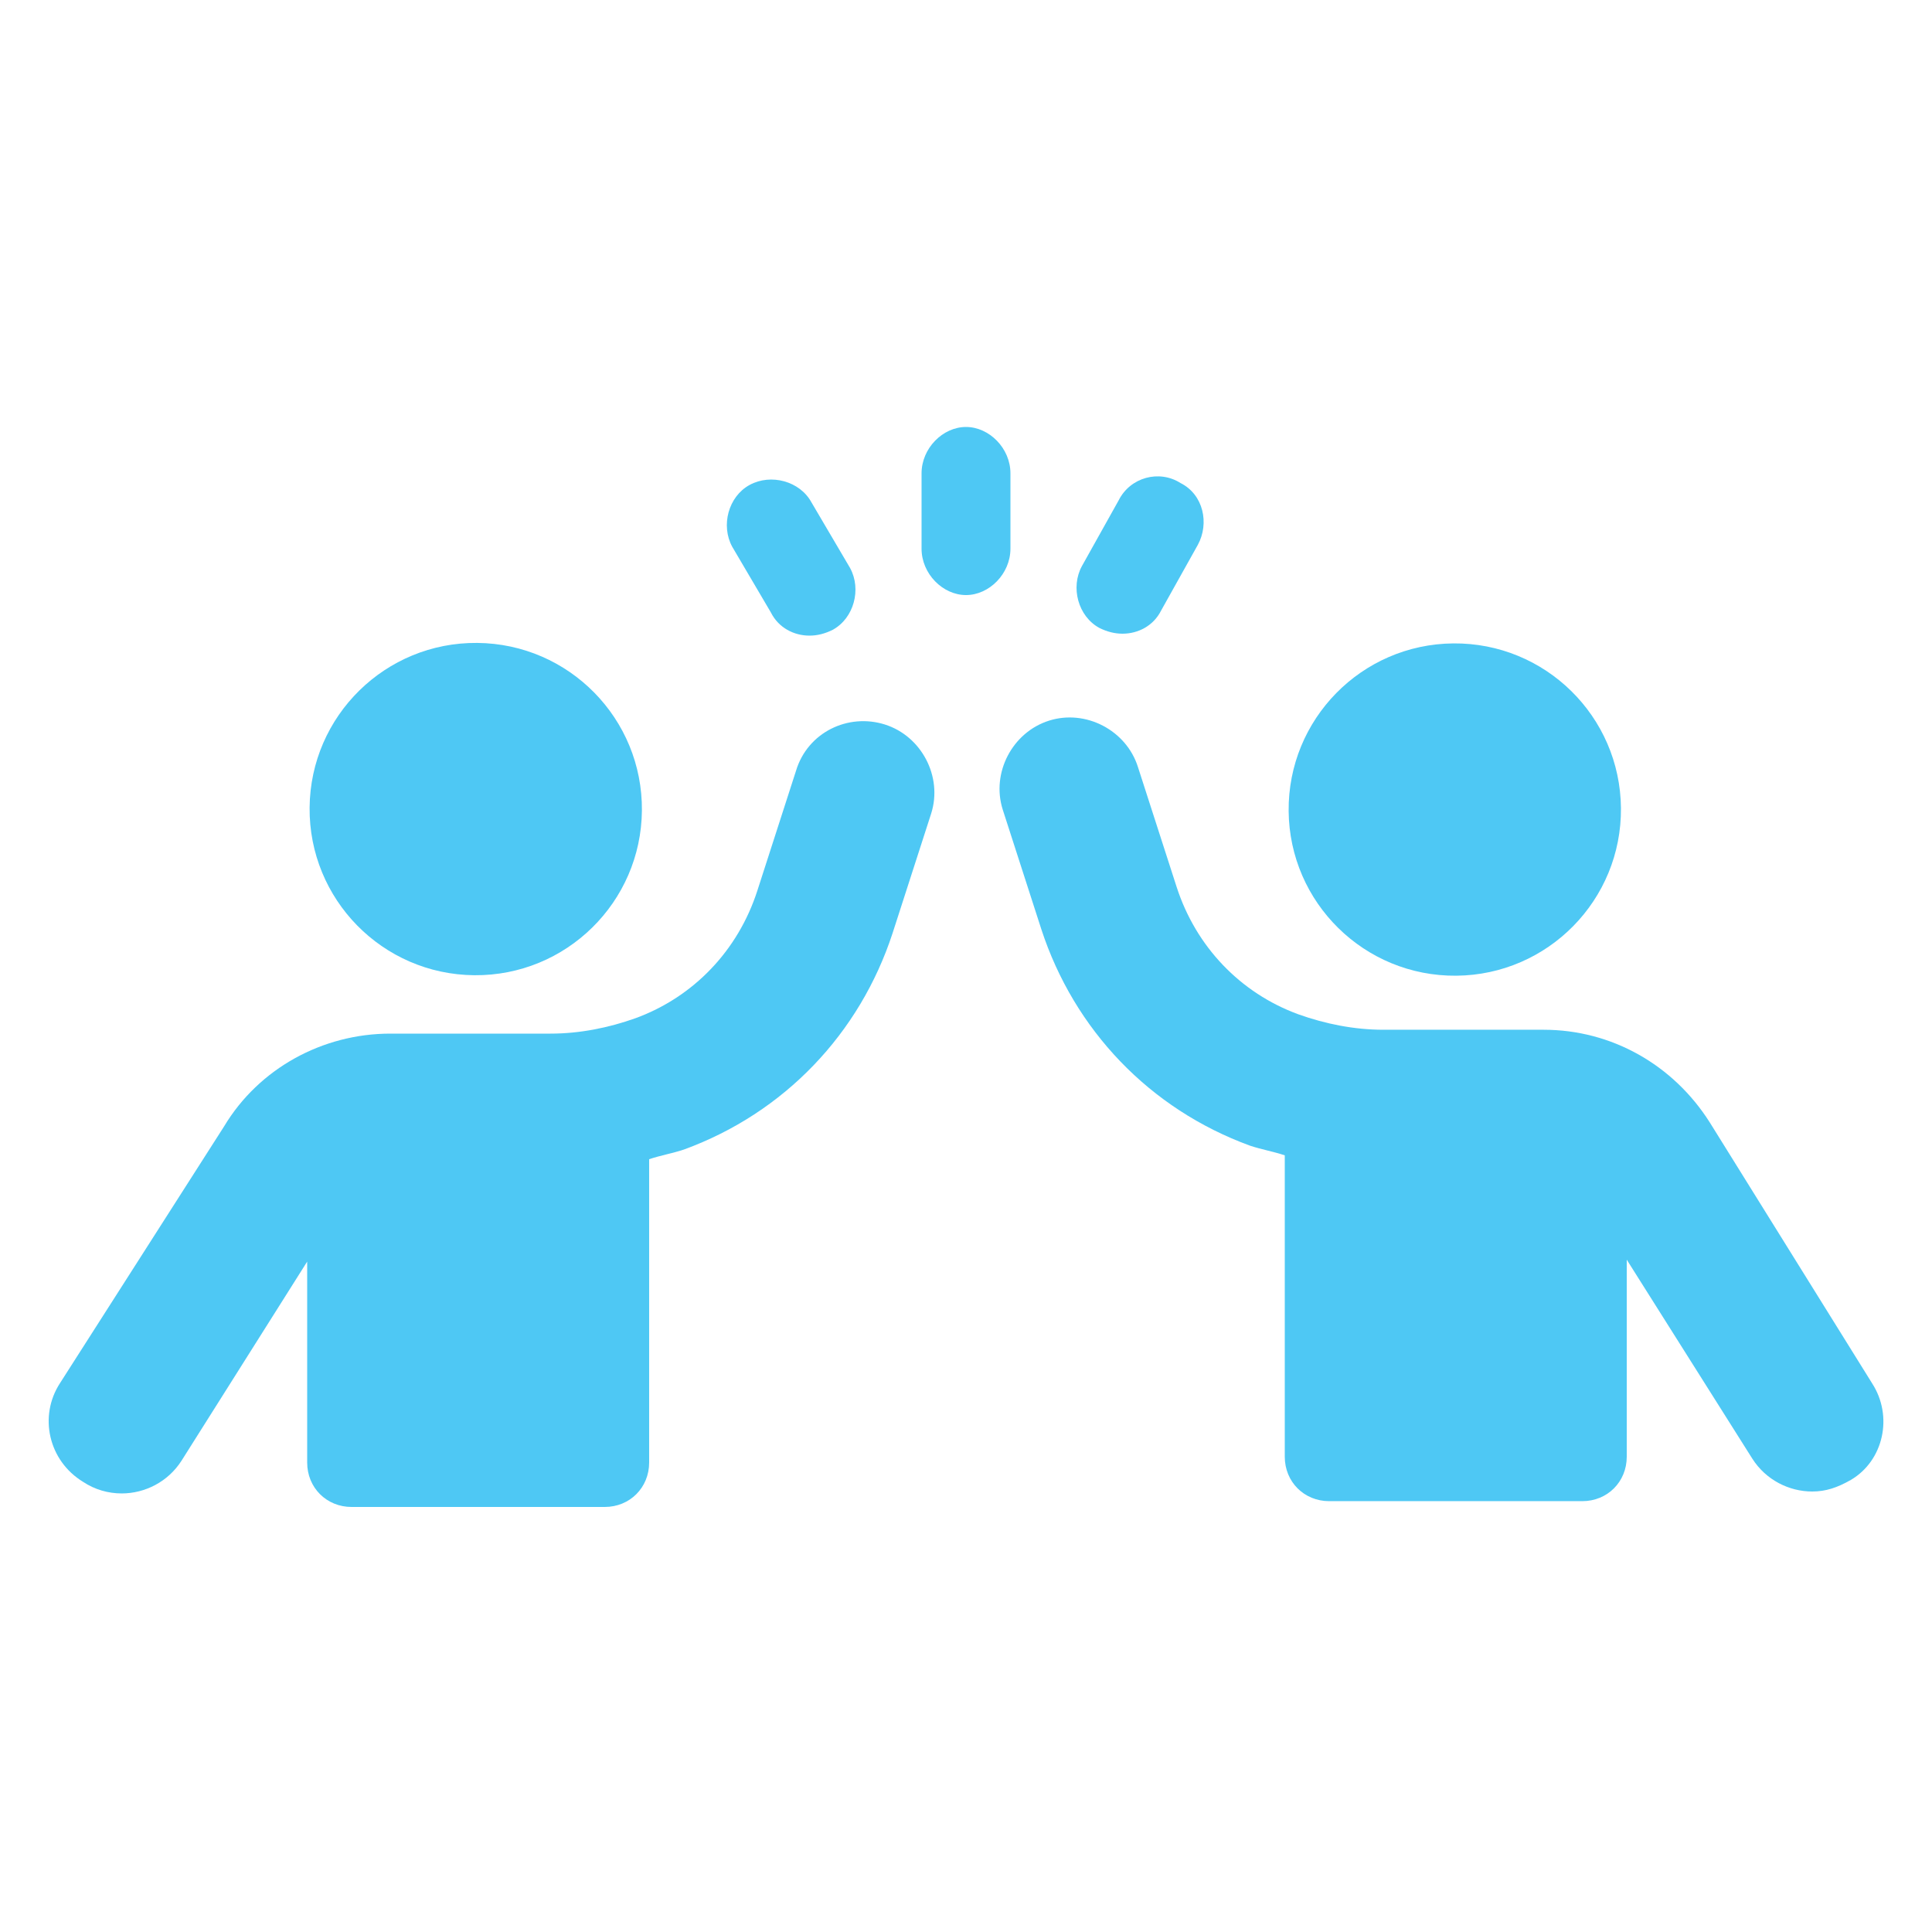 <?xml version="1.0" encoding="UTF-8"?>
<svg width="1200pt" height="1200pt" version="1.1" viewBox="0 0 1200 1200" xmlns="http://www.w3.org/2000/svg">
 <path d="m296.41 399.33c56.996 0.5 102.79 47.113 102.29 104.11-0.5 56.996-47.113 102.79-104.11 102.29-56.992-0.5-102.79-47.109-102.29-104.11 0.5-56.996 47.113-102.79 104.11-102.29" fill="#4ec8f4"/>
 <path d="m549.6 450c-22.801-7.199-48 4.801-55.199 28.801l-24 74.398c-12 37.199-39.602 66-75.602 79.199-16.801 6-34.801 9.602-52.801 9.602h-99.602c-42 0-81.602 21.602-103.2 57.602l-102 159.6c-13.199 20.398-7.199 48 14.398 61.199 7.199 4.801 15.602 7.199 24 7.199 14.398 0 28.801-7.199 37.199-20.398l78-123.6v124.8c0 15.602 12 27.602 27.602 27.602h157.2c15.602 0 27.602-12 27.602-27.602v-188.4c7.199-2.398 14.398-3.602 21.602-6 62.398-22.801 109.2-72 129.6-134.4l24-74.398c7.199-22.805-6.004-48.004-28.801-55.203z" fill="#4ec8f4"/>
 <path d="m1006.8 501.92c0.5 56.992-45.297 103.61-102.29 104.11-56.996 0.504-103.61-45.293-104.11-102.29-0.504-56.996 45.293-103.61 102.29-104.11 56.996-0.504 103.61 45.297 104.11 102.29" fill="#4ec8f4"/>
 <path d="m1162.8 859.2-100.8-162c-22.801-36-61.199-57.602-103.2-57.602h-99.602c-18 0-36-3.602-52.801-9.602-36-13.199-63.602-42-75.602-79.199l-24-74.398c-7.199-22.801-32.398-36-55.199-28.801-22.801 7.199-36 32.398-28.801 55.199l24 74.398c20.398 62.398 67.199 111.6 129.6 134.4 7.199 2.398 14.398 3.602 21.602 6v187.2c0 15.602 12 27.602 27.602 27.602h157.2c15.602 0 27.602-12 27.602-27.602l-0.004-122.39 78 123.6c8.398 13.199 22.801 20.398 37.199 20.398 8.398 0 15.602-2.398 24-7.199 20.402-12 26.402-39.598 13.203-60z" fill="#4ec8f4"/>
 <path d="m627.6 294c0-15.602-13.199-28.801-27.602-28.801-14.398 0-27.602 13.199-27.602 28.801v46.801c0 15.602 13.199 28.801 27.602 28.801 14.398 0 27.602-13.199 27.602-28.801z" fill="#4ec8f4"/>
 <path d="m478.8 380.4c4.801 9.602 14.398 14.398 24 14.398 4.801 0 9.602-1.199 14.398-3.602 13.199-7.199 18-25.199 10.801-38.398l-24-40.797c-7.199-13.199-25.199-18-38.398-10.801-13.199 7.199-18 25.199-10.801 38.398z" fill="#4ec8f4"/>
 <path d="m682.8 390c4.801 2.398 9.602 3.602 14.398 3.602 9.602 0 19.199-4.801 24-14.398l22.801-40.801c7.199-13.199 3.602-31.199-10.801-38.398-13.199-8.398-31.199-3.602-38.398 10.801l-22.801 40.797c-7.199 13.199-2.398 31.199 10.801 38.398z" fill="#4ec8f4"/>
</svg>
